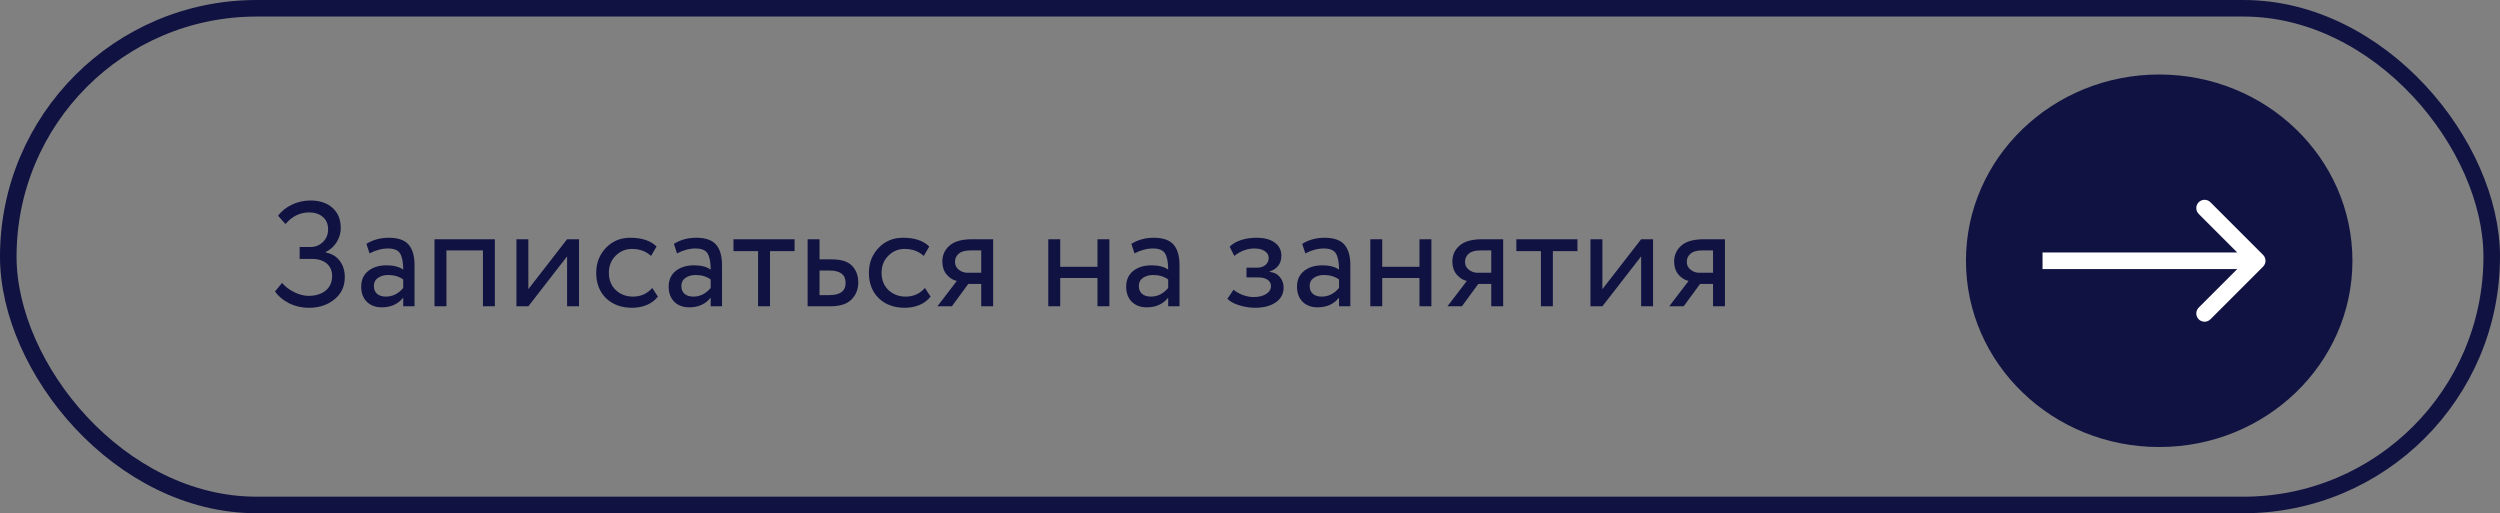 <?xml version="1.0" encoding="UTF-8"?> <svg xmlns="http://www.w3.org/2000/svg" width="302" height="62" viewBox="0 0 302 62" fill="none"><rect x="0" y="0" width="302" height="62" fill="#808080" stroke="none"/> <rect x="1" y="1" width="300" height="60" rx="30" stroke="#101242" stroke-width="2"></rect> <ellipse cx="260.831" cy="31.5" rx="23.343" ry="22.5" fill="#101242"></ellipse> <path d="M273.382 32.207C273.773 31.817 273.773 31.183 273.382 30.793L267.018 24.429C266.628 24.038 265.995 24.038 265.604 24.429C265.214 24.82 265.214 25.453 265.604 25.843L271.261 31.5L265.604 37.157C265.214 37.547 265.214 38.181 265.604 38.571C265.995 38.962 266.628 38.962 267.018 38.571L273.382 32.207ZM246.739 32.5H272.675V30.5H246.739V32.5Z" fill="white"></path> <path d="M37.349 37.18C36.437 37.18 35.609 36.988 34.865 36.604C34.133 36.22 33.587 35.752 33.227 35.2L34.073 34.174C34.469 34.642 34.967 35.02 35.567 35.308C36.167 35.596 36.731 35.74 37.259 35.74C38.111 35.74 38.801 35.53 39.329 35.11C39.857 34.678 40.121 34.084 40.121 33.328C40.121 32.704 39.905 32.206 39.473 31.834C39.041 31.462 38.435 31.276 37.655 31.276H36.197V29.836H37.547C38.099 29.836 38.585 29.638 39.005 29.242C39.425 28.834 39.635 28.324 39.635 27.712C39.635 27.052 39.419 26.548 38.987 26.2C38.567 25.84 38.021 25.66 37.349 25.66C36.233 25.66 35.279 26.128 34.487 27.064L33.587 26.056C34.019 25.492 34.577 25.048 35.261 24.724C35.957 24.388 36.707 24.22 37.511 24.22C38.615 24.22 39.497 24.514 40.157 25.102C40.829 25.69 41.165 26.512 41.165 27.568C41.165 28.132 41.009 28.678 40.697 29.206C40.385 29.734 39.935 30.148 39.347 30.448V30.502C40.091 30.646 40.661 30.988 41.057 31.528C41.453 32.068 41.651 32.716 41.651 33.472C41.651 34.6 41.231 35.5 40.391 36.172C39.563 36.844 38.549 37.18 37.349 37.18ZM44.641 30.61L44.263 29.458C45.055 28.966 45.955 28.72 46.963 28.72C48.079 28.72 48.877 28.996 49.357 29.548C49.837 30.1 50.077 30.928 50.077 32.032V37H48.709V35.956C48.085 36.736 47.221 37.126 46.117 37.126C45.373 37.126 44.773 36.904 44.317 36.46C43.861 36.004 43.633 35.392 43.633 34.624C43.633 33.82 43.915 33.19 44.479 32.734C45.055 32.278 45.793 32.05 46.693 32.05C47.557 32.05 48.229 32.224 48.709 32.572C48.709 31.708 48.589 31.066 48.349 30.646C48.109 30.226 47.617 30.016 46.873 30.016C46.141 30.016 45.397 30.214 44.641 30.61ZM46.621 35.83C47.425 35.83 48.121 35.482 48.709 34.786V33.76C48.205 33.4 47.599 33.22 46.891 33.22C46.411 33.22 46.003 33.334 45.667 33.562C45.331 33.79 45.163 34.12 45.163 34.552C45.163 34.948 45.289 35.26 45.541 35.488C45.805 35.716 46.165 35.83 46.621 35.83ZM58.339 37V30.25H53.928V37H52.489V28.9H59.779V37H58.339ZM63.825 37H62.385V28.9H63.825V34.93L68.505 28.9H69.945V37H68.505V30.97L63.825 37ZM78.791 34.786L79.475 35.83C79.139 36.262 78.695 36.598 78.143 36.838C77.591 37.066 76.997 37.18 76.361 37.18C75.065 37.18 74.015 36.796 73.211 36.028C72.419 35.248 72.023 34.222 72.023 32.95C72.023 31.762 72.413 30.76 73.193 29.944C73.973 29.128 74.951 28.72 76.127 28.72C77.543 28.72 78.605 29.074 79.313 29.782L78.647 30.916C78.035 30.352 77.261 30.07 76.325 30.07C75.569 30.07 74.915 30.346 74.363 30.898C73.823 31.438 73.553 32.122 73.553 32.95C73.553 33.814 73.829 34.51 74.381 35.038C74.945 35.566 75.641 35.83 76.469 35.83C77.405 35.83 78.179 35.482 78.791 34.786ZM81.784 30.61L81.406 29.458C82.198 28.966 83.098 28.72 84.106 28.72C85.222 28.72 86.02 28.996 86.5 29.548C86.98 30.1 87.22 30.928 87.22 32.032V37H85.852V35.956C85.228 36.736 84.364 37.126 83.26 37.126C82.516 37.126 81.916 36.904 81.46 36.46C81.004 36.004 80.776 35.392 80.776 34.624C80.776 33.82 81.058 33.19 81.622 32.734C82.198 32.278 82.936 32.05 83.836 32.05C84.7 32.05 85.372 32.224 85.852 32.572C85.852 31.708 85.732 31.066 85.492 30.646C85.252 30.226 84.76 30.016 84.016 30.016C83.284 30.016 82.54 30.214 81.784 30.61ZM83.764 35.83C84.568 35.83 85.264 35.482 85.852 34.786V33.76C85.348 33.4 84.742 33.22 84.034 33.22C83.554 33.22 83.146 33.334 82.81 33.562C82.474 33.79 82.306 34.12 82.306 34.552C82.306 34.948 82.432 35.26 82.684 35.488C82.948 35.716 83.308 35.83 83.764 35.83ZM88.605 30.34V28.9H95.985V30.34H93.015V37H91.575V30.34H88.605ZM97.559 37V28.9H98.999V31.33H100.475C101.627 31.33 102.449 31.594 102.941 32.122C103.433 32.638 103.679 33.304 103.679 34.12C103.679 34.936 103.409 35.62 102.869 36.172C102.329 36.724 101.471 37 100.295 37H97.559ZM100.205 32.68H98.999V35.65H100.187C101.495 35.65 102.149 35.158 102.149 34.174C102.149 33.178 101.501 32.68 100.205 32.68ZM111.732 34.786L112.416 35.83C112.08 36.262 111.636 36.598 111.084 36.838C110.532 37.066 109.938 37.18 109.302 37.18C108.006 37.18 106.956 36.796 106.152 36.028C105.36 35.248 104.964 34.222 104.964 32.95C104.964 31.762 105.354 30.76 106.134 29.944C106.914 29.128 107.892 28.72 109.068 28.72C110.484 28.72 111.546 29.074 112.254 29.782L111.588 30.916C110.976 30.352 110.202 30.07 109.266 30.07C108.51 30.07 107.856 30.346 107.304 30.898C106.764 31.438 106.494 32.122 106.494 32.95C106.494 33.814 106.77 34.51 107.322 35.038C107.886 35.566 108.582 35.83 109.41 35.83C110.346 35.83 111.12 35.482 111.732 34.786ZM117.452 28.9H119.972V37H118.532V34.3H116.966L114.986 37H113.24L115.58 33.94C115.112 33.832 114.704 33.574 114.356 33.166C114.008 32.746 113.834 32.224 113.834 31.6C113.834 30.82 114.122 30.178 114.698 29.674C115.274 29.158 116.192 28.9 117.452 28.9ZM115.364 31.636C115.364 32.032 115.52 32.35 115.832 32.59C116.144 32.83 116.492 32.95 116.876 32.95H118.532V30.25H117.218C116.582 30.25 116.114 30.382 115.814 30.646C115.514 30.898 115.364 31.228 115.364 31.636ZM132.573 37V33.58H128.073V37H126.633V28.9H128.073V32.23H132.573V28.9H134.013V37H132.573ZM137.049 30.61L136.671 29.458C137.463 28.966 138.363 28.72 139.371 28.72C140.487 28.72 141.285 28.996 141.765 29.548C142.245 30.1 142.485 30.928 142.485 32.032V37H141.117V35.956C140.493 36.736 139.629 37.126 138.525 37.126C137.781 37.126 137.181 36.904 136.725 36.46C136.269 36.004 136.041 35.392 136.041 34.624C136.041 33.82 136.323 33.19 136.887 32.734C137.463 32.278 138.201 32.05 139.101 32.05C139.965 32.05 140.637 32.224 141.117 32.572C141.117 31.708 140.997 31.066 140.757 30.646C140.517 30.226 140.025 30.016 139.281 30.016C138.549 30.016 137.805 30.214 137.049 30.61ZM139.029 35.83C139.833 35.83 140.529 35.482 141.117 34.786V33.76C140.613 33.4 140.007 33.22 139.299 33.22C138.819 33.22 138.411 33.334 138.075 33.562C137.739 33.79 137.571 34.12 137.571 34.552C137.571 34.948 137.697 35.26 137.949 35.488C138.213 35.716 138.573 35.83 139.029 35.83ZM151.622 37.18C150.998 37.18 150.35 37.078 149.678 36.874C149.006 36.658 148.538 36.394 148.274 36.082L149.012 35.002C149.336 35.266 149.72 35.482 150.164 35.65C150.62 35.806 151.034 35.884 151.406 35.884C152.03 35.884 152.54 35.764 152.936 35.524C153.332 35.272 153.53 34.948 153.53 34.552C153.53 34.216 153.386 33.958 153.098 33.778C152.822 33.598 152.438 33.508 151.946 33.508H150.578V32.338H151.856C152.264 32.338 152.6 32.23 152.864 32.014C153.128 31.786 153.26 31.51 153.26 31.186C153.26 30.826 153.104 30.544 152.792 30.34C152.48 30.124 152.06 30.016 151.532 30.016C150.668 30.016 149.858 30.316 149.102 30.916L148.544 29.8C148.868 29.464 149.318 29.2 149.894 29.008C150.482 28.816 151.1 28.72 151.748 28.72C152.72 28.72 153.47 28.918 153.998 29.314C154.526 29.698 154.79 30.226 154.79 30.898C154.79 31.834 154.316 32.47 153.368 32.806V32.842C153.908 32.902 154.322 33.112 154.61 33.472C154.91 33.832 155.06 34.258 155.06 34.75C155.06 35.494 154.742 36.088 154.106 36.532C153.47 36.964 152.642 37.18 151.622 37.18ZM157.686 30.61L157.308 29.458C158.1 28.966 159 28.72 160.008 28.72C161.124 28.72 161.922 28.996 162.402 29.548C162.882 30.1 163.122 30.928 163.122 32.032V37H161.754V35.956C161.13 36.736 160.266 37.126 159.162 37.126C158.418 37.126 157.818 36.904 157.362 36.46C156.906 36.004 156.678 35.392 156.678 34.624C156.678 33.82 156.96 33.19 157.524 32.734C158.1 32.278 158.838 32.05 159.738 32.05C160.602 32.05 161.274 32.224 161.754 32.572C161.754 31.708 161.634 31.066 161.394 30.646C161.154 30.226 160.662 30.016 159.918 30.016C159.186 30.016 158.442 30.214 157.686 30.61ZM159.666 35.83C160.47 35.83 161.166 35.482 161.754 34.786V33.76C161.25 33.4 160.644 33.22 159.936 33.22C159.456 33.22 159.048 33.334 158.712 33.562C158.376 33.79 158.208 34.12 158.208 34.552C158.208 34.948 158.334 35.26 158.586 35.488C158.85 35.716 159.21 35.83 159.666 35.83ZM171.473 37V33.58H166.973V37H165.533V28.9H166.973V32.23H171.473V28.9H172.913V37H171.473ZM179.064 28.9H181.584V37H180.144V34.3H178.578L176.598 37H174.852L177.192 33.94C176.724 33.832 176.316 33.574 175.968 33.166C175.62 32.746 175.446 32.224 175.446 31.6C175.446 30.82 175.734 30.178 176.31 29.674C176.886 29.158 177.804 28.9 179.064 28.9ZM176.976 31.636C176.976 32.032 177.132 32.35 177.444 32.59C177.756 32.83 178.104 32.95 178.488 32.95H180.144V30.25H178.83C178.194 30.25 177.726 30.382 177.426 30.646C177.126 30.898 176.976 31.228 176.976 31.636ZM183.175 30.34V28.9H190.555V30.34H187.585V37H186.145V30.34H183.175ZM193.569 37H192.129V28.9H193.569V34.93L198.249 28.9H199.689V37H198.249V30.97L193.569 37ZM205.853 28.9H208.373V37H206.933V34.3H205.367L203.387 37H201.641L203.981 33.94C203.513 33.832 203.105 33.574 202.757 33.166C202.409 32.746 202.235 32.224 202.235 31.6C202.235 30.82 202.523 30.178 203.099 29.674C203.675 29.158 204.593 28.9 205.853 28.9ZM203.765 31.636C203.765 32.032 203.921 32.35 204.233 32.59C204.545 32.83 204.893 32.95 205.277 32.95H206.933V30.25H205.619C204.983 30.25 204.515 30.382 204.215 30.646C203.915 30.898 203.765 31.228 203.765 31.636Z" fill="#101242"></path> </svg> 